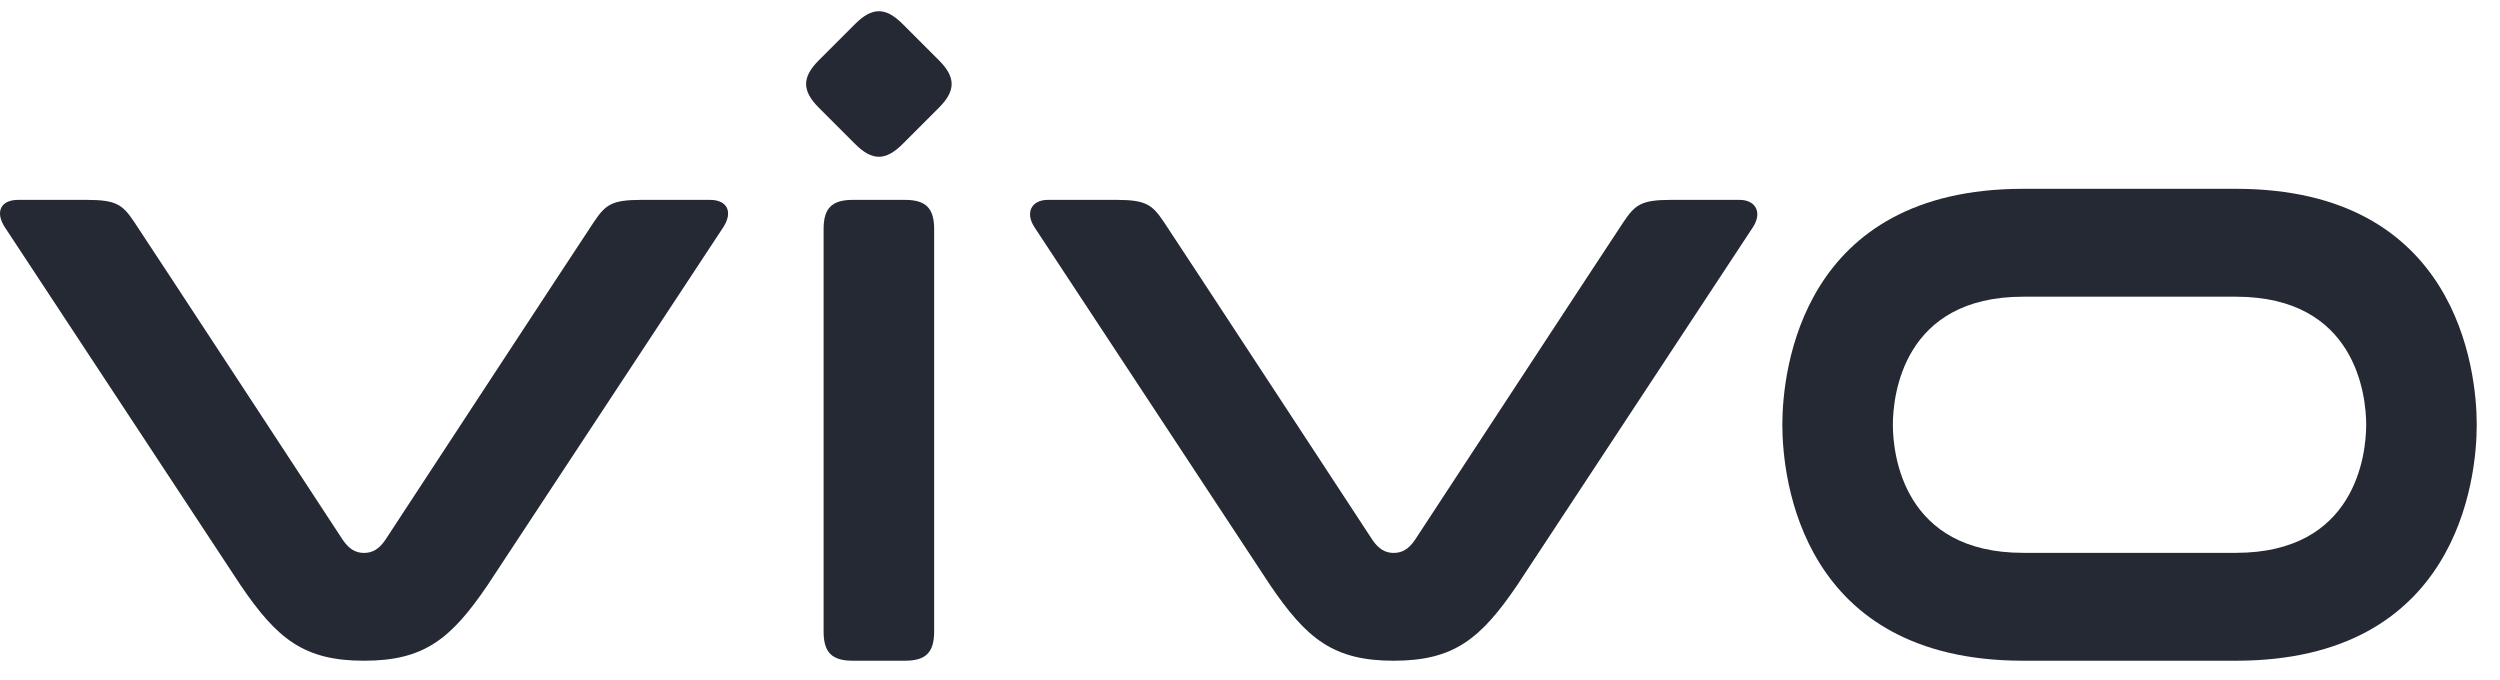<svg  viewBox="0 0 103 28" version="1.1" xmlns="http://www.w3.org/2000/svg" xmlns:xlink="http://www.w3.org/1999/xlink">
<g id="海外一期" stroke="none" stroke-width="1" fill="none" fill-rule="evenodd">
<g id="F14-PC-返回顶部Normal" transform="translate(-241, -29)">
<g id="编组-6">
<g id="vivo" transform="translate(240, 29)">
<g id="vivo-LOGO" transform="translate(1, 0)" >
<path fill="#242933" d="M92.12,22.777 L83.353,22.777 C78.425,22.777 77.986,18.736 77.986,17.501 C77.986,16.266 78.425,12.224 83.353,12.224 L92.12,12.224 C97.048,12.224 97.487,16.266 97.487,17.501 C97.487,18.736 97.048,22.777 92.12,22.777 M92.12,7.779 L83.353,7.779 C74.242,7.779 73.432,15.226 73.432,17.501 C73.432,19.776 74.242,27.222 83.353,27.222 L92.12,27.222 C101.231,27.222 102.042,19.776 102.042,17.501 C102.042,15.226 101.231,7.779 92.12,7.779" id="Fill-1"></path>
<path fill="#242933" d="M71.672,8.235 L68.831,8.235 C67.614,8.235 67.363,8.443 66.893,9.139 C66.424,9.836 58.296,22.244 58.296,22.244 C58.037,22.626 57.762,22.78 57.42,22.78 C57.078,22.78 56.803,22.626 56.544,22.244 C56.544,22.244 48.416,9.836 47.947,9.139 C47.477,8.443 47.226,8.235 46.01,8.235 L43.168,8.235 C42.514,8.235 42.215,8.747 42.626,9.371 C43.037,9.995 52.333,24.111 52.333,24.111 C53.839,26.327 54.945,27.222 57.42,27.222 C59.895,27.222 61.001,26.327 62.507,24.111 C62.507,24.111 71.803,9.995 72.214,9.371 C72.625,8.747 72.326,8.235 71.672,8.235" id="Fill-4"></path>
<path fill="#242933" d="M33.932,9.439 C33.932,8.577 34.273,8.235 35.135,8.235 L37.283,8.235 C38.145,8.235 38.487,8.577 38.487,9.439 L38.487,26.018 C38.487,26.88 38.145,27.222 37.283,27.222 L35.135,27.222 C34.273,27.222 33.932,26.88 33.932,26.018 L33.932,9.439 Z" id="Fill-7"></path>
<path fill="#242933" d="M29.251,8.235 L26.41,8.235 C25.193,8.235 24.942,8.443 24.472,9.139 C24.003,9.836 15.875,22.244 15.875,22.244 C15.616,22.626 15.341,22.78 14.999,22.78 C14.657,22.78 14.382,22.626 14.123,22.244 C14.123,22.244 5.995,9.836 5.525,9.139 C5.056,8.443 4.805,8.235 3.588,8.235 L0.746,8.235 C0.016,8.235 -0.207,8.747 0.205,9.371 C0.616,9.995 9.912,24.111 9.912,24.111 C11.418,26.327 12.524,27.222 14.999,27.222 C17.474,27.222 18.58,26.327 20.086,24.111 C20.086,24.111 29.382,9.995 29.793,9.371 C30.204,8.747 29.981,8.235 29.251,8.235" id="Fill-13"></path>
<path fill="#242933" d="M33.736,4.438 C33.036,3.738 33.036,3.183 33.736,2.483 L35.232,0.987 C35.932,0.287 36.487,0.287 37.187,0.987 L38.683,2.483 C39.383,3.183 39.383,3.738 38.683,4.438 L37.187,5.934 C36.487,6.634 35.932,6.634 35.232,5.934 L33.736,4.438 Z" id="Fill-10"></path>
</g>
</g>
</g>
</g>
</g>
</svg>